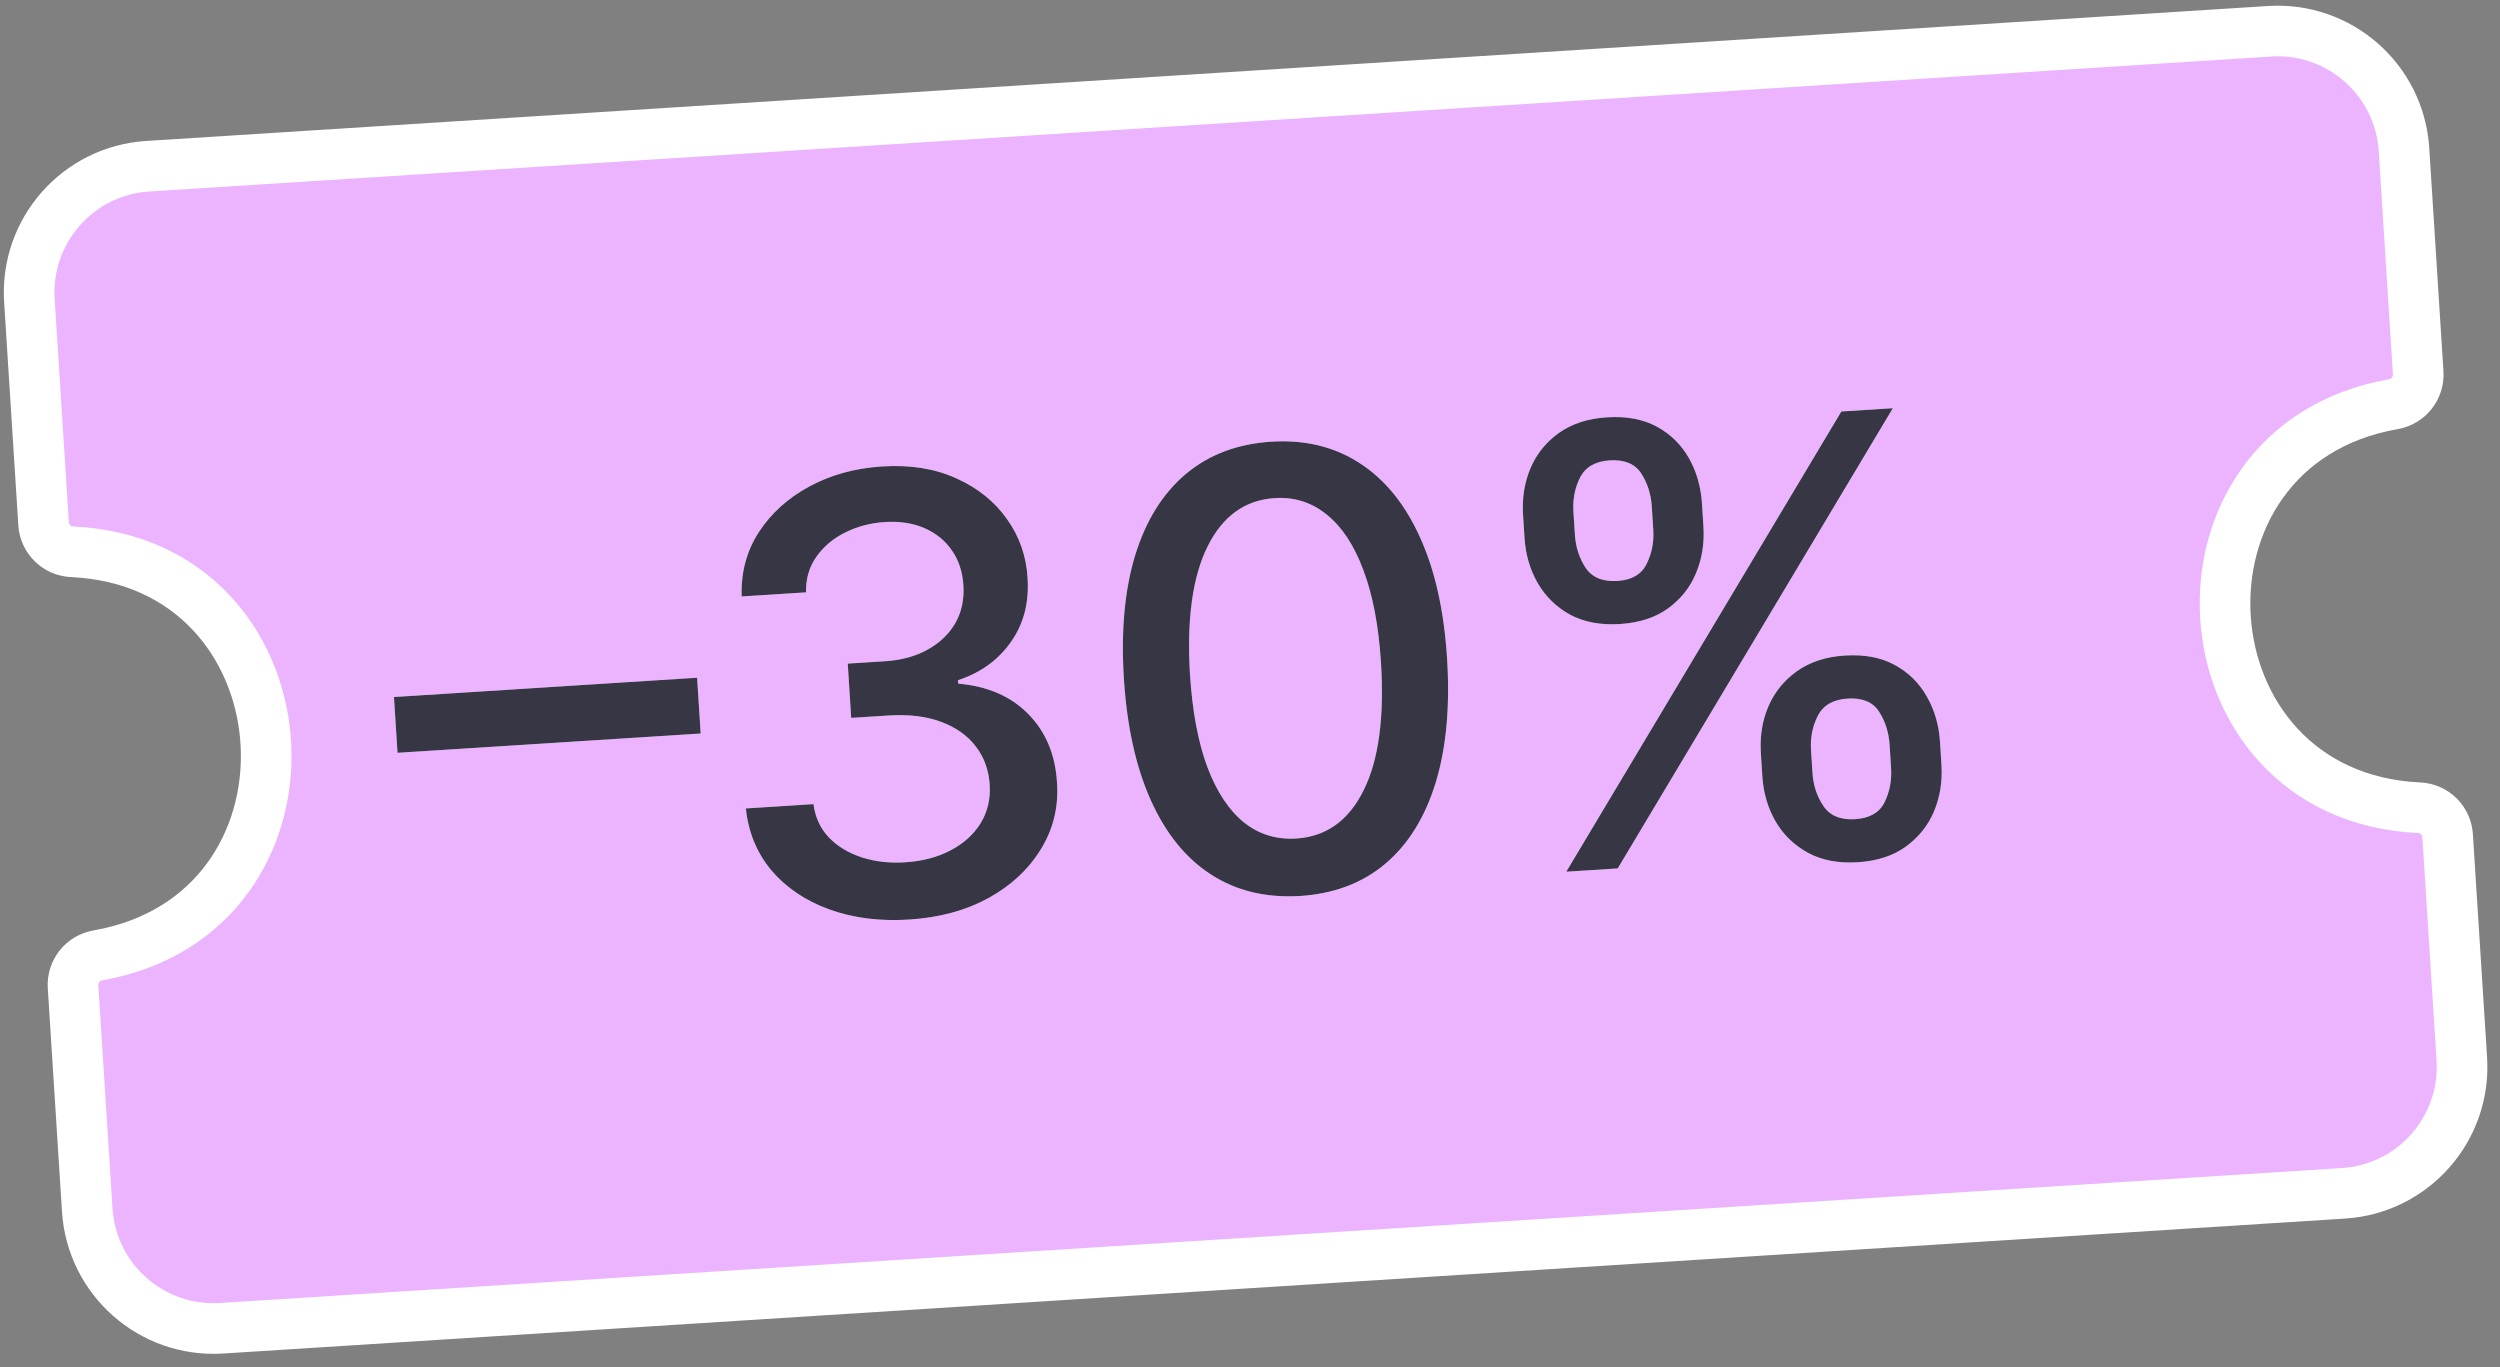 <svg width="128" height="70" viewBox="0 0 128 70" fill="none" xmlns="http://www.w3.org/2000/svg">
<rect x="0" y="0" width="128" height="70" fill="#808080" stroke="none"/>
<path d="M116.205 1.601C119.776 1.373 122.856 4.084 123.084 7.656L123.811 19.087C123.86 19.866 123.315 20.557 122.547 20.692C110.286 22.832 111.428 40.786 123.861 41.356C124.641 41.392 125.269 42.008 125.318 42.787L126.045 54.218C126.272 57.789 123.561 60.869 119.989 61.097L11.345 68.007C7.773 68.234 4.694 65.523 4.467 61.951L3.74 50.52C3.69 49.742 4.235 49.051 5.004 48.916L5.568 48.804C17.226 46.219 15.928 28.813 3.689 28.252C2.91 28.216 2.282 27.599 2.232 26.82L1.505 15.389C1.278 11.818 3.989 8.739 7.56 8.511L116.205 1.601Z" fill="white"/>
<path d="M116.205 1.601C119.776 1.373 122.856 4.084 123.084 7.656L123.811 19.087C123.86 19.866 123.315 20.557 122.547 20.692C110.286 22.832 111.428 40.786 123.861 41.356C124.641 41.392 125.269 42.008 125.318 42.787L126.045 54.218C126.272 57.789 123.561 60.869 119.989 61.097L11.345 68.007C7.773 68.234 4.694 65.523 4.467 61.951L3.74 50.52C3.69 49.742 4.235 49.051 5.004 48.916L5.568 48.804C17.226 46.219 15.928 28.813 3.689 28.252C2.91 28.216 2.282 27.599 2.232 26.82L1.505 15.389C1.278 11.818 3.989 8.739 7.56 8.511L116.205 1.601Z" fill="#BF00FF" fill-opacity="0.3"/>
<path d="M116.205 1.601C119.776 1.373 122.856 4.084 123.084 7.656L123.811 19.087C123.86 19.866 123.315 20.557 122.547 20.692C110.286 22.832 111.428 40.786 123.861 41.356C124.641 41.392 125.269 42.008 125.318 42.787L126.045 54.218C126.272 57.789 123.561 60.869 119.989 61.097L11.345 68.007C7.773 68.234 4.694 65.523 4.467 61.951L3.74 50.52C3.69 49.742 4.235 49.051 5.004 48.916L5.568 48.804C17.226 46.219 15.928 28.813 3.689 28.252C2.91 28.216 2.282 27.599 2.232 26.82L1.505 15.389C1.278 11.818 3.989 8.739 7.56 8.511L116.205 1.601Z" stroke="white" stroke-width="2.592"/>
<path d="M35.692 34.7L35.874 37.556L20.353 38.543L20.172 35.688L35.692 34.7ZM46.551 47.081C45.038 47.177 43.669 47.002 42.445 46.556C41.229 46.11 40.246 45.445 39.496 44.563C38.753 43.674 38.317 42.617 38.188 41.393L41.649 41.172C41.736 41.839 41.997 42.405 42.432 42.871C42.874 43.33 43.435 43.671 44.113 43.893C44.791 44.116 45.535 44.201 46.343 44.15C47.232 44.093 48.009 43.889 48.672 43.537C49.344 43.184 49.856 42.72 50.211 42.144C50.565 41.561 50.719 40.906 50.672 40.178C50.624 39.421 50.387 38.768 49.961 38.22C49.542 37.664 48.951 37.244 48.188 36.96C47.432 36.676 46.532 36.568 45.489 36.634L43.581 36.755L43.405 33.977L45.312 33.856C46.15 33.803 46.875 33.605 47.488 33.264C48.108 32.922 48.581 32.471 48.907 31.912C49.233 31.345 49.372 30.698 49.326 29.971C49.281 29.273 49.085 28.676 48.736 28.182C48.394 27.68 47.927 27.3 47.336 27.043C46.751 26.785 46.073 26.68 45.301 26.729C44.566 26.776 43.888 26.956 43.266 27.268C42.651 27.573 42.161 27.988 41.795 28.513C41.43 29.03 41.255 29.636 41.269 30.328L37.973 30.538C37.932 29.316 38.224 28.22 38.849 27.25C39.48 26.28 40.346 25.499 41.444 24.905C42.543 24.311 43.783 23.97 45.164 23.882C46.612 23.79 47.879 23.994 48.966 24.493C50.06 24.984 50.923 25.678 51.556 26.575C52.196 27.471 52.547 28.474 52.611 29.585C52.698 30.848 52.414 31.944 51.757 32.871C51.108 33.797 50.205 34.449 49.048 34.825L49.059 35.001C50.573 35.134 51.772 35.655 52.656 36.566C53.548 37.475 54.035 38.643 54.119 40.069C54.205 41.311 53.93 42.446 53.295 43.475C52.667 44.504 51.772 45.339 50.61 45.981C49.447 46.616 48.095 46.983 46.551 47.081ZM66.563 45.874C64.821 45.978 63.303 45.613 62.011 44.78C60.718 43.948 59.69 42.681 58.925 40.981C58.16 39.281 57.699 37.204 57.543 34.749C57.388 32.302 57.582 30.191 58.125 28.415C58.676 26.638 59.54 25.255 60.717 24.265C61.901 23.275 63.356 22.725 65.083 22.615C66.81 22.506 68.32 22.871 69.613 23.711C70.906 24.543 71.934 25.806 72.699 27.499C73.47 29.184 73.933 31.25 74.089 33.697C74.246 36.159 74.052 38.281 73.509 40.065C72.965 41.84 72.105 43.227 70.929 44.224C69.753 45.214 68.297 45.764 66.563 45.874ZM66.376 42.931C67.904 42.834 69.051 42.012 69.816 40.465C70.588 38.919 70.884 36.734 70.705 33.912C70.586 32.038 70.287 30.467 69.807 29.199C69.335 27.923 68.71 26.974 67.933 26.352C67.162 25.722 66.274 25.439 65.267 25.503C63.746 25.6 62.599 26.426 61.828 27.98C61.056 29.534 60.756 31.719 60.927 34.534C61.047 36.415 61.343 37.994 61.815 39.27C62.294 40.538 62.919 41.483 63.689 42.106C64.459 42.721 65.354 42.996 66.376 42.931ZM90.231 39.742L90.156 38.552C90.101 37.7 90.228 36.909 90.536 36.181C90.851 35.446 91.336 34.843 91.993 34.373C92.656 33.896 93.476 33.626 94.454 33.564C95.453 33.5 96.304 33.66 97.007 34.043C97.711 34.426 98.258 34.963 98.648 35.654C99.046 36.345 99.273 37.116 99.327 37.968L99.403 39.159C99.457 40.011 99.33 40.805 99.023 41.541C98.715 42.269 98.233 42.871 97.577 43.348C96.928 43.817 96.111 44.083 95.127 44.146C94.135 44.209 93.283 44.049 92.573 43.666C91.862 43.276 91.307 42.74 90.91 42.057C90.512 41.366 90.285 40.595 90.231 39.742ZM92.724 38.389L92.8 39.579C92.84 40.211 93.027 40.775 93.361 41.27C93.695 41.765 94.237 41.989 94.986 41.941C95.729 41.894 96.23 41.604 96.492 41.071C96.753 40.538 96.863 39.955 96.823 39.323L96.747 38.133C96.707 37.501 96.528 36.937 96.208 36.44C95.896 35.944 95.358 35.72 94.594 35.768C93.859 35.815 93.353 36.105 93.078 36.639C92.802 37.173 92.684 37.757 92.724 38.389ZM78.056 27.546L77.98 26.355C77.926 25.503 78.052 24.709 78.36 23.973C78.674 23.238 79.16 22.635 79.816 22.165C80.48 21.695 81.3 21.429 82.278 21.367C83.277 21.303 84.129 21.463 84.832 21.846C85.535 22.229 86.082 22.767 86.473 23.457C86.864 24.148 87.086 24.92 87.14 25.772L87.216 26.963C87.27 27.815 87.144 28.609 86.836 29.344C86.536 30.072 86.057 30.674 85.402 31.151C84.753 31.62 83.936 31.886 82.951 31.949C81.952 32.013 81.097 31.853 80.386 31.47C79.682 31.08 79.132 30.543 78.734 29.86C78.336 29.169 78.11 28.398 78.056 27.546ZM80.559 26.191L80.635 27.381C80.675 28.013 80.859 28.577 81.185 29.073C81.519 29.568 82.061 29.792 82.811 29.744C83.546 29.698 84.044 29.408 84.305 28.875C84.573 28.341 84.688 27.758 84.647 27.126L84.572 25.936C84.532 25.304 84.352 24.74 84.032 24.243C83.713 23.747 83.175 23.523 82.418 23.571C81.683 23.618 81.178 23.909 80.902 24.442C80.633 24.976 80.519 25.559 80.559 26.191ZM80.194 44.631L94.278 21.068L96.913 20.901L82.828 44.463L80.194 44.631Z" fill="white"/>
<path d="M35.692 34.7L35.874 37.556L20.353 38.543L20.172 35.688L35.692 34.7ZM46.551 47.081C45.038 47.177 43.669 47.002 42.445 46.556C41.229 46.11 40.246 45.445 39.496 44.563C38.753 43.674 38.317 42.617 38.188 41.393L41.649 41.172C41.736 41.839 41.997 42.405 42.432 42.871C42.874 43.33 43.435 43.671 44.113 43.893C44.791 44.116 45.535 44.201 46.343 44.15C47.232 44.093 48.009 43.889 48.672 43.537C49.344 43.184 49.856 42.72 50.211 42.144C50.565 41.561 50.719 40.906 50.672 40.178C50.624 39.421 50.387 38.768 49.961 38.22C49.542 37.664 48.951 37.244 48.188 36.96C47.432 36.676 46.532 36.568 45.489 36.634L43.581 36.755L43.405 33.977L45.312 33.856C46.15 33.803 46.875 33.605 47.488 33.264C48.108 32.922 48.581 32.471 48.907 31.912C49.233 31.345 49.372 30.698 49.326 29.971C49.281 29.273 49.085 28.676 48.736 28.182C48.394 27.68 47.927 27.3 47.336 27.043C46.751 26.785 46.073 26.68 45.301 26.729C44.566 26.776 43.888 26.956 43.266 27.268C42.651 27.573 42.161 27.988 41.795 28.513C41.43 29.03 41.255 29.636 41.269 30.328L37.973 30.538C37.932 29.316 38.224 28.22 38.849 27.25C39.48 26.28 40.346 25.499 41.444 24.905C42.543 24.311 43.783 23.97 45.164 23.882C46.612 23.79 47.879 23.994 48.966 24.493C50.06 24.984 50.923 25.678 51.556 26.575C52.196 27.471 52.547 28.474 52.611 29.585C52.698 30.848 52.414 31.944 51.757 32.871C51.108 33.797 50.205 34.449 49.048 34.825L49.059 35.001C50.573 35.134 51.772 35.655 52.656 36.566C53.548 37.475 54.035 38.643 54.119 40.069C54.205 41.311 53.93 42.446 53.295 43.475C52.667 44.504 51.772 45.339 50.61 45.981C49.447 46.616 48.095 46.983 46.551 47.081ZM66.563 45.874C64.821 45.978 63.303 45.613 62.011 44.78C60.718 43.948 59.69 42.681 58.925 40.981C58.16 39.281 57.699 37.204 57.543 34.749C57.388 32.302 57.582 30.191 58.125 28.415C58.676 26.638 59.54 25.255 60.717 24.265C61.901 23.275 63.356 22.725 65.083 22.615C66.81 22.506 68.32 22.871 69.613 23.711C70.906 24.543 71.934 25.806 72.699 27.499C73.47 29.184 73.933 31.25 74.089 33.697C74.246 36.159 74.052 38.281 73.509 40.065C72.965 41.84 72.105 43.227 70.929 44.224C69.753 45.214 68.297 45.764 66.563 45.874ZM66.376 42.931C67.904 42.834 69.051 42.012 69.816 40.465C70.588 38.919 70.884 36.734 70.705 33.912C70.586 32.038 70.287 30.467 69.807 29.199C69.335 27.923 68.71 26.974 67.933 26.352C67.162 25.722 66.274 25.439 65.267 25.503C63.746 25.6 62.599 26.426 61.828 27.98C61.056 29.534 60.756 31.719 60.927 34.534C61.047 36.415 61.343 37.994 61.815 39.27C62.294 40.538 62.919 41.483 63.689 42.106C64.459 42.721 65.354 42.996 66.376 42.931ZM90.231 39.742L90.156 38.552C90.101 37.7 90.228 36.909 90.536 36.181C90.851 35.446 91.336 34.843 91.993 34.373C92.656 33.896 93.476 33.626 94.454 33.564C95.453 33.5 96.304 33.66 97.007 34.043C97.711 34.426 98.258 34.963 98.648 35.654C99.046 36.345 99.273 37.116 99.327 37.968L99.403 39.159C99.457 40.011 99.33 40.805 99.023 41.541C98.715 42.269 98.233 42.871 97.577 43.348C96.928 43.817 96.111 44.083 95.127 44.146C94.135 44.209 93.283 44.049 92.573 43.666C91.862 43.276 91.307 42.74 90.91 42.057C90.512 41.366 90.285 40.595 90.231 39.742ZM92.724 38.389L92.8 39.579C92.84 40.211 93.027 40.775 93.361 41.27C93.695 41.765 94.237 41.989 94.986 41.941C95.729 41.894 96.23 41.604 96.492 41.071C96.753 40.538 96.863 39.955 96.823 39.323L96.747 38.133C96.707 37.501 96.528 36.937 96.208 36.44C95.896 35.944 95.358 35.72 94.594 35.768C93.859 35.815 93.353 36.105 93.078 36.639C92.802 37.173 92.684 37.757 92.724 38.389ZM78.056 27.546L77.98 26.355C77.926 25.503 78.052 24.709 78.36 23.973C78.674 23.238 79.16 22.635 79.816 22.165C80.48 21.695 81.3 21.429 82.278 21.367C83.277 21.303 84.129 21.463 84.832 21.846C85.535 22.229 86.082 22.767 86.473 23.457C86.864 24.148 87.086 24.92 87.14 25.772L87.216 26.963C87.27 27.815 87.144 28.609 86.836 29.344C86.536 30.072 86.057 30.674 85.402 31.151C84.753 31.62 83.936 31.886 82.951 31.949C81.952 32.013 81.097 31.853 80.386 31.47C79.682 31.08 79.132 30.543 78.734 29.86C78.336 29.169 78.11 28.398 78.056 27.546ZM80.559 26.191L80.635 27.381C80.675 28.013 80.859 28.577 81.185 29.073C81.519 29.568 82.061 29.792 82.811 29.744C83.546 29.698 84.044 29.408 84.305 28.875C84.573 28.341 84.688 27.758 84.647 27.126L84.572 25.936C84.532 25.304 84.352 24.74 84.032 24.243C83.713 23.747 83.175 23.523 82.418 23.571C81.683 23.618 81.178 23.909 80.902 24.442C80.633 24.976 80.519 25.559 80.559 26.191ZM80.194 44.631L94.278 21.068L96.913 20.901L82.828 44.463L80.194 44.631Z" fill="#363645"/>
</svg>

